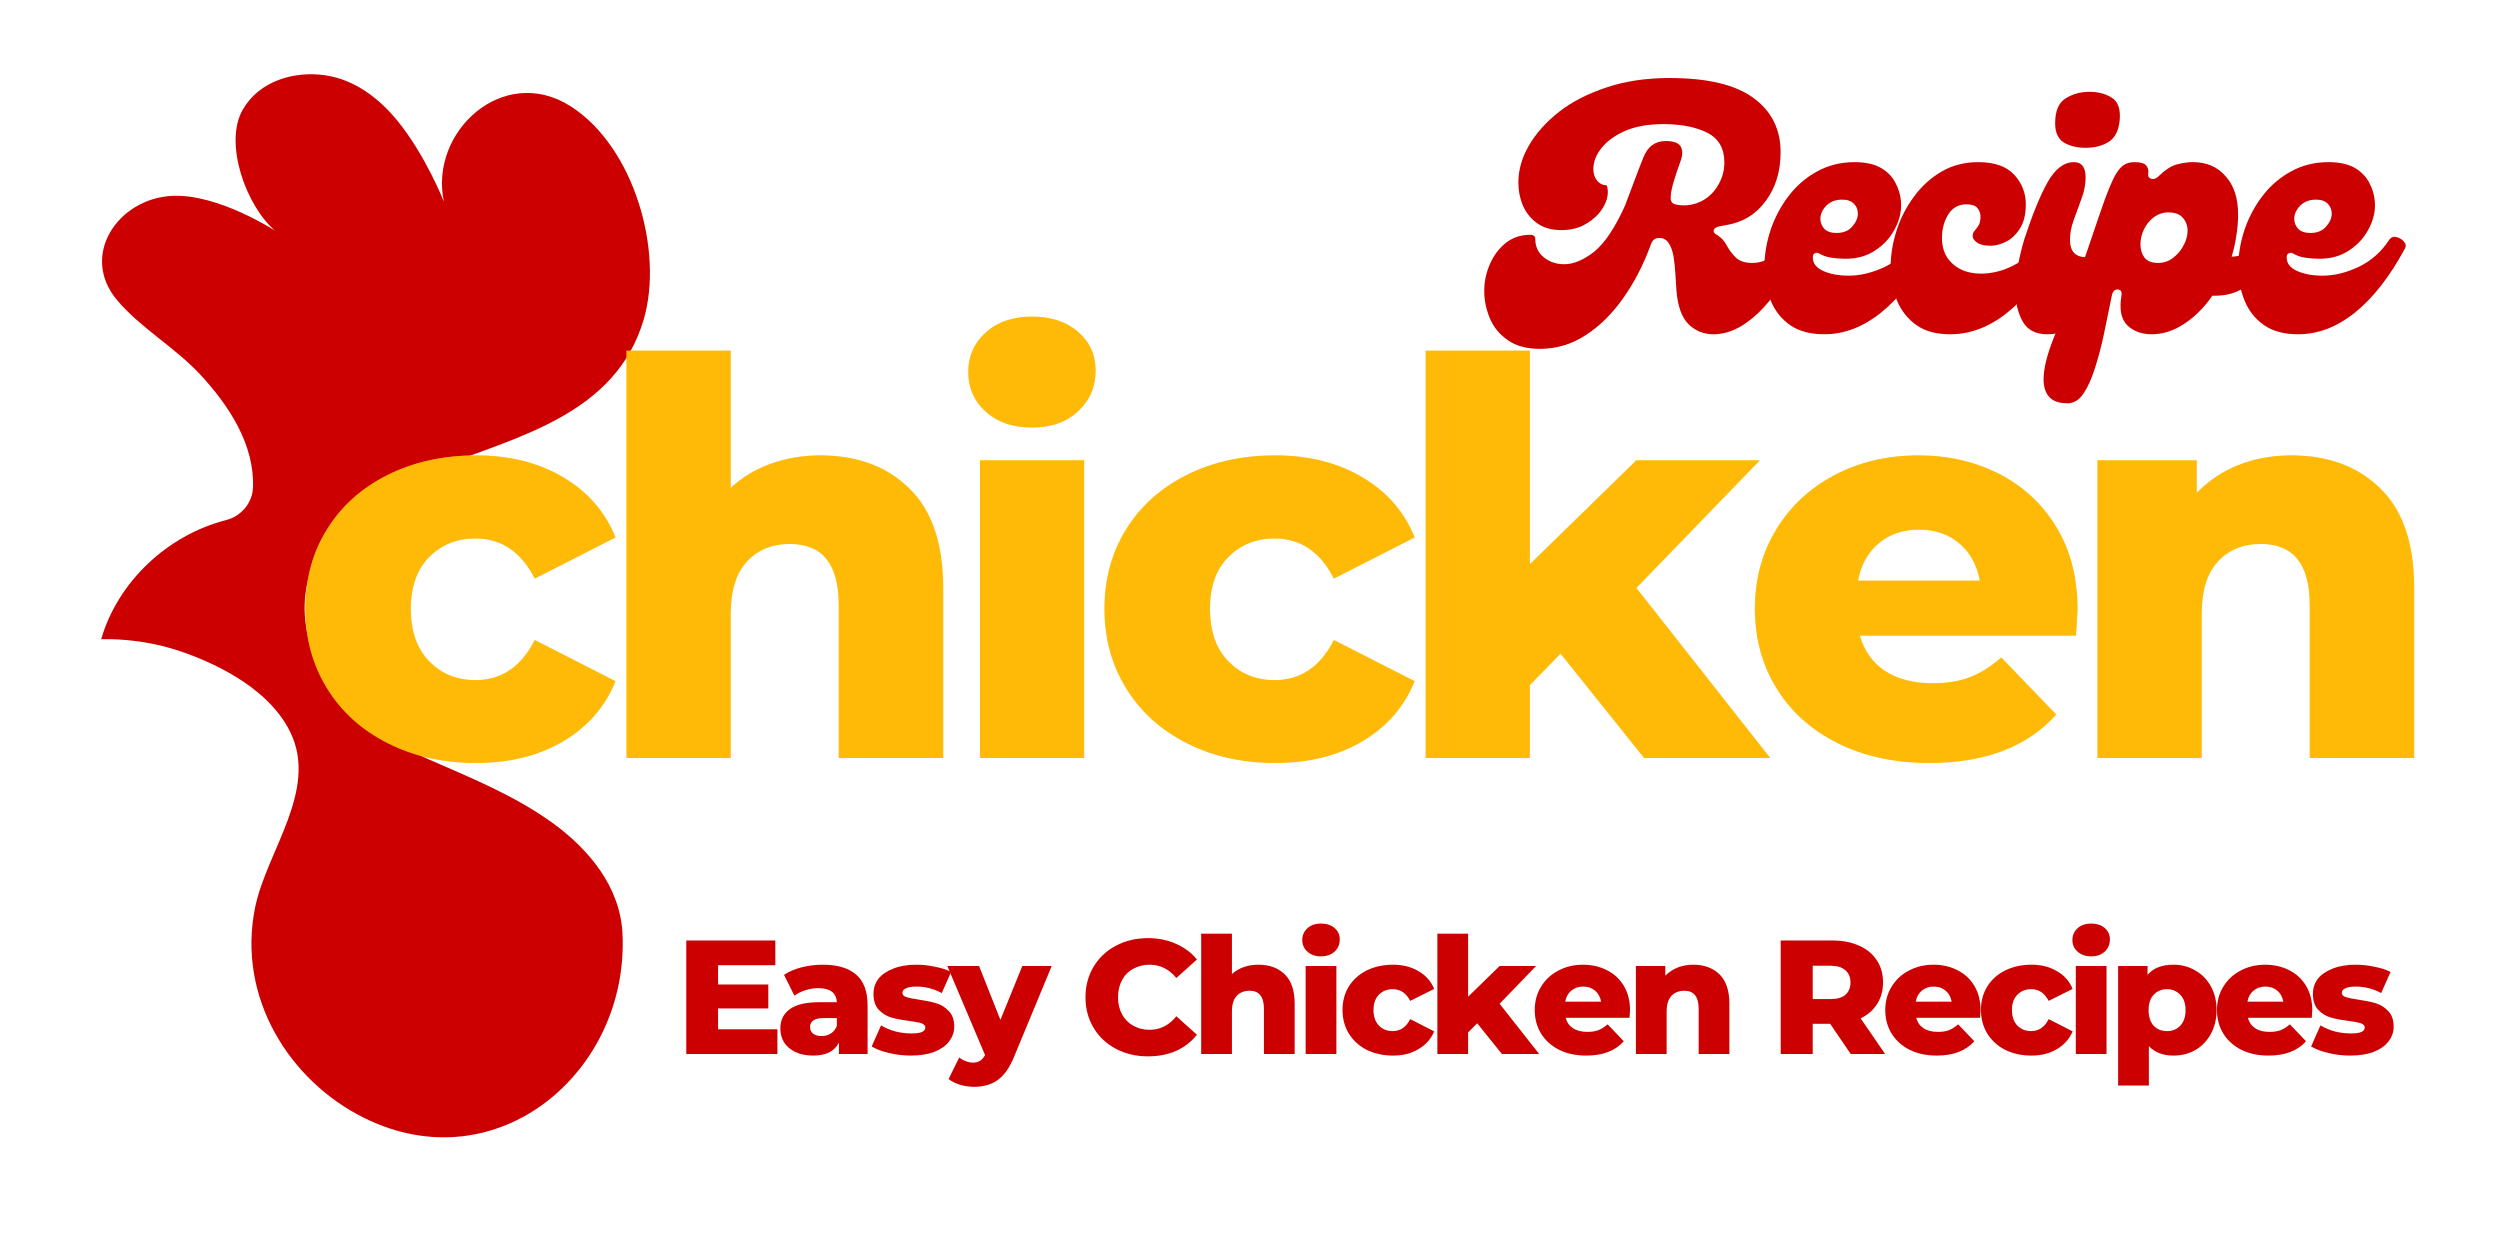 <svg xmlns="http://www.w3.org/2000/svg" xmlns:xlink="http://www.w3.org/1999/xlink" width="200" viewBox="0 0 150 75" height="100" preserveAspectRatio="xMidYMid meet"><defs><g></g></defs><path fill="#cc0000" d="M 21.848 67.074 C 29.84 71.035 37.77 64.289 37.348 55.996 C 37.207 53.215 35.344 50.965 33.156 49.379 C 30.867 47.719 28.184 46.641 25.605 45.512 C 23.848 44.742 22.234 43.617 20.871 42.277 C 18.484 39.938 17.445 36.41 19.047 33.34 C 20.473 30.605 23.527 29.109 26.293 28.047 C 31.152 26.18 36.949 24.824 38.617 19.188 C 39.84 15.043 38.027 8.781 34.23 6.371 C 30.188 3.809 25.738 7.914 26.633 12.102 C 26.633 12.102 25.551 9.336 23.84 7.238 C 22.75 5.906 21.305 4.793 19.551 4.523 C 17.66 4.234 15.547 4.855 14.562 6.586 C 13.418 8.586 14.758 12.348 16.5 13.84 C 16.5 13.84 13.055 11.594 10.289 11.754 C 7.062 11.938 4.754 15.344 7.047 18.035 C 8.48 19.711 10.473 20.828 11.984 22.441 C 13.766 24.348 15.273 26.699 15.18 29.242 C 15.148 30.18 14.473 30.973 13.559 31.207 C 10.062 32.105 7.074 34.891 6.07 38.352 C 7.25 38.328 9.117 38.438 11.215 39.215 C 12.238 39.594 16.008 41.012 17.426 43.945 C 19.105 47.414 16 51.074 15.309 54.438 C 14.199 59.844 17.375 64.859 21.848 67.074 Z M 21.848 67.074 " fill-opacity="1" fill-rule="nonzero"></path><g fill="#cc0000" fill-opacity="1"><g transform="translate(89.883, 20.056)"><g><path d="M 2.516 0.875 C 1.723 0.875 1.082 0.703 0.594 0.359 C 0.102 0.023 -0.254 -0.406 -0.484 -0.938 C -0.711 -1.477 -0.828 -2.035 -0.828 -2.609 C -0.828 -3.172 -0.711 -3.707 -0.484 -4.219 C -0.254 -4.738 0.062 -5.16 0.469 -5.484 C 0.883 -5.805 1.367 -5.969 1.922 -5.969 C 2.129 -5.969 2.234 -5.883 2.234 -5.719 C 2.234 -5.27 2.398 -4.906 2.734 -4.625 C 3.078 -4.344 3.488 -4.203 3.969 -4.203 C 4.531 -4.203 5.129 -4.453 5.766 -4.953 C 6.398 -5.461 7.02 -6.391 7.625 -7.734 C 7.801 -8.203 7.984 -8.688 8.172 -9.188 C 8.359 -9.688 8.539 -10.16 8.719 -10.609 C 8.863 -10.961 9.047 -11.211 9.266 -11.359 C 9.492 -11.516 9.758 -11.594 10.062 -11.594 C 10.508 -11.594 10.801 -11.492 10.938 -11.297 C 11.07 -11.098 11.086 -10.828 10.984 -10.484 C 10.797 -9.973 10.648 -9.539 10.547 -9.188 C 10.441 -8.832 10.379 -8.535 10.359 -8.297 C 10.336 -8.047 10.398 -7.891 10.547 -7.828 C 10.691 -7.766 10.891 -7.734 11.141 -7.734 C 11.566 -7.734 11.969 -7.844 12.344 -8.062 C 12.719 -8.289 13.016 -8.602 13.234 -9 C 13.461 -9.395 13.578 -9.832 13.578 -10.312 C 13.578 -11.156 13.234 -11.75 12.547 -12.094 C 11.859 -12.438 10.984 -12.609 9.922 -12.609 C 9.016 -12.609 8.25 -12.473 7.625 -12.203 C 7.008 -11.93 6.535 -11.586 6.203 -11.172 C 5.879 -10.766 5.719 -10.344 5.719 -9.906 C 5.719 -9.625 5.797 -9.391 5.953 -9.203 C 6.109 -9.023 6.297 -8.938 6.516 -8.938 C 6.609 -8.707 6.613 -8.438 6.531 -8.125 C 6.445 -7.82 6.285 -7.531 6.047 -7.25 C 5.805 -6.969 5.492 -6.727 5.109 -6.531 C 4.734 -6.344 4.297 -6.25 3.797 -6.25 C 3.234 -6.25 2.758 -6.379 2.375 -6.641 C 1.988 -6.91 1.695 -7.266 1.5 -7.703 C 1.312 -8.148 1.219 -8.617 1.219 -9.109 C 1.219 -9.848 1.426 -10.582 1.844 -11.312 C 2.27 -12.051 2.875 -12.727 3.656 -13.344 C 4.445 -13.957 5.398 -14.445 6.516 -14.812 C 7.629 -15.188 8.891 -15.375 10.297 -15.375 C 12.555 -15.375 14.227 -14.977 15.312 -14.188 C 16.406 -13.395 16.953 -12.305 16.953 -10.922 C 16.953 -9.773 16.656 -8.801 16.062 -8 C 15.477 -7.195 14.68 -6.711 13.672 -6.547 C 13.379 -6.504 13.18 -6.457 13.078 -6.406 C 12.984 -6.352 12.938 -6.289 12.938 -6.219 C 12.938 -6.133 12.973 -6.066 13.047 -6.016 C 13.129 -5.973 13.234 -5.898 13.359 -5.797 C 13.492 -5.691 13.629 -5.508 13.766 -5.25 C 13.922 -4.977 14.102 -4.75 14.312 -4.562 C 14.531 -4.375 14.836 -4.281 15.234 -4.281 C 15.703 -4.281 16.082 -4.406 16.375 -4.656 C 16.676 -4.914 16.961 -5.254 17.234 -5.672 C 17.348 -5.828 17.488 -5.883 17.656 -5.844 C 17.832 -5.801 17.973 -5.707 18.078 -5.562 C 18.191 -5.426 18.223 -5.285 18.172 -5.141 C 17.91 -4.523 17.586 -3.91 17.203 -3.297 C 16.828 -2.68 16.41 -2.125 15.953 -1.625 C 15.504 -1.133 15.02 -0.738 14.5 -0.438 C 13.977 -0.145 13.453 0 12.922 0 C 12.336 0 11.836 -0.203 11.422 -0.609 C 11.016 -1.023 10.773 -1.703 10.703 -2.641 C 10.68 -2.93 10.66 -3.258 10.641 -3.625 C 10.617 -3.988 10.582 -4.332 10.531 -4.656 C 10.477 -4.977 10.383 -5.242 10.25 -5.453 C 10.113 -5.672 9.922 -5.781 9.672 -5.781 C 9.523 -5.781 9.41 -5.738 9.328 -5.656 C 9.254 -5.582 9.191 -5.469 9.141 -5.312 C 8.711 -4.145 8.164 -3.094 7.5 -2.156 C 6.844 -1.227 6.098 -0.492 5.266 0.047 C 4.43 0.598 3.516 0.875 2.516 0.875 Z M 2.516 0.875 "></path></g></g></g><g fill="#cc0000" fill-opacity="1"><g transform="translate(105.566, 20.056)"><g><path d="M 3.891 0 C 3.055 0 2.375 -0.18 1.844 -0.547 C 1.312 -0.922 0.922 -1.414 0.672 -2.031 C 0.422 -2.645 0.297 -3.32 0.297 -4.062 C 0.305 -4.801 0.43 -5.535 0.672 -6.266 C 0.922 -7.004 1.281 -7.68 1.75 -8.297 C 2.219 -8.91 2.785 -9.398 3.453 -9.766 C 4.129 -10.141 4.883 -10.328 5.719 -10.328 C 6.375 -10.328 6.906 -10.207 7.312 -9.969 C 7.719 -9.727 8.016 -9.406 8.203 -9 C 8.398 -8.602 8.5 -8.18 8.5 -7.734 C 8.5 -7.234 8.359 -6.734 8.078 -6.234 C 7.805 -5.742 7.422 -5.336 6.922 -5.016 C 6.43 -4.691 5.848 -4.531 5.172 -4.531 C 4.879 -4.531 4.594 -4.551 4.312 -4.594 C 4.039 -4.633 3.789 -4.723 3.562 -4.859 C 3.488 -4.898 3.41 -4.898 3.328 -4.859 C 3.242 -4.828 3.203 -4.742 3.203 -4.609 C 3.203 -4.254 3.41 -3.984 3.828 -3.797 C 4.254 -3.609 4.766 -3.516 5.359 -3.516 C 6.055 -3.516 6.781 -3.691 7.531 -4.047 C 8.281 -4.41 8.891 -4.953 9.359 -5.672 C 9.473 -5.828 9.617 -5.879 9.797 -5.828 C 9.973 -5.785 10.117 -5.695 10.234 -5.562 C 10.359 -5.426 10.379 -5.285 10.297 -5.141 C 9.391 -3.461 8.395 -2.188 7.312 -1.312 C 6.227 -0.438 5.086 0 3.891 0 Z M 4.625 -6.078 C 5.031 -6.078 5.344 -6.203 5.562 -6.453 C 5.789 -6.711 5.906 -6.973 5.906 -7.234 C 5.906 -7.473 5.828 -7.672 5.672 -7.828 C 5.516 -7.992 5.281 -8.078 4.969 -8.078 C 4.562 -8.078 4.238 -7.953 4 -7.703 C 3.77 -7.461 3.656 -7.203 3.656 -6.922 C 3.656 -6.703 3.734 -6.504 3.891 -6.328 C 4.055 -6.16 4.301 -6.078 4.625 -6.078 Z M 4.625 -6.078 "></path></g></g></g><g fill="#cc0000" fill-opacity="1"><g transform="translate(113.377, 20.056)"><g><path d="M 3.641 0 C 2.805 0 2.129 -0.18 1.609 -0.547 C 1.086 -0.922 0.695 -1.414 0.438 -2.031 C 0.188 -2.645 0.062 -3.312 0.062 -4.031 C 0.062 -4.758 0.18 -5.492 0.422 -6.234 C 0.66 -6.973 1.008 -7.648 1.469 -8.266 C 1.926 -8.891 2.477 -9.391 3.125 -9.766 C 3.77 -10.141 4.5 -10.328 5.312 -10.328 C 6.301 -10.328 7.023 -10.07 7.484 -9.562 C 7.941 -9.062 8.172 -8.473 8.172 -7.797 C 8.172 -7.203 8.055 -6.723 7.828 -6.359 C 7.598 -5.992 7.32 -5.727 7 -5.562 C 6.676 -5.395 6.363 -5.312 6.062 -5.312 C 5.695 -5.312 5.426 -5.375 5.25 -5.5 C 5.07 -5.625 4.984 -5.754 4.984 -5.891 C 4.984 -6.016 5.02 -6.117 5.094 -6.203 C 5.164 -6.285 5.242 -6.391 5.328 -6.516 C 5.41 -6.641 5.453 -6.82 5.453 -7.062 C 5.453 -7.258 5.391 -7.43 5.266 -7.578 C 5.141 -7.723 4.922 -7.797 4.609 -7.797 C 4.141 -7.797 3.773 -7.594 3.516 -7.188 C 3.266 -6.781 3.141 -6.312 3.141 -5.781 C 3.141 -5.238 3.285 -4.789 3.578 -4.438 C 3.867 -4.094 4.242 -3.859 4.703 -3.734 C 5.16 -3.617 5.656 -3.609 6.188 -3.703 C 6.727 -3.797 7.258 -4.004 7.781 -4.328 C 8.312 -4.648 8.77 -5.098 9.156 -5.672 C 9.27 -5.828 9.414 -5.879 9.594 -5.828 C 9.77 -5.785 9.914 -5.695 10.031 -5.562 C 10.156 -5.426 10.176 -5.285 10.094 -5.141 C 9.176 -3.461 8.172 -2.188 7.078 -1.312 C 5.992 -0.438 4.848 0 3.641 0 Z M 3.641 0 "></path></g></g></g><g fill="#cc0000" fill-opacity="1"><g transform="translate(120.981, 20.056)"><g><path d="M 4.156 -11.188 C 3.656 -11.188 3.223 -11.289 2.859 -11.5 C 2.504 -11.719 2.328 -12.102 2.328 -12.656 C 2.328 -13.383 2.531 -13.879 2.938 -14.141 C 3.352 -14.41 3.844 -14.547 4.406 -14.547 C 4.926 -14.547 5.367 -14.426 5.734 -14.188 C 6.098 -13.957 6.254 -13.52 6.203 -12.875 C 6.148 -12.238 5.93 -11.797 5.547 -11.547 C 5.16 -11.305 4.695 -11.188 4.156 -11.188 Z M 1.859 0 C 1.172 0 0.68 -0.25 0.391 -0.75 C 0.098 -1.258 -0.047 -1.867 -0.047 -2.578 C -0.047 -3.066 0 -3.578 0.094 -4.109 C 0.195 -4.648 0.32 -5.172 0.469 -5.672 C 0.957 -7.172 1.426 -8.32 1.875 -9.125 C 2.332 -9.926 2.859 -10.328 3.453 -10.328 C 3.922 -10.328 4.156 -10.02 4.156 -9.406 C 4.156 -8.988 4.07 -8.562 3.906 -8.125 C 3.75 -7.695 3.594 -7.27 3.438 -6.844 C 3.289 -6.426 3.219 -6.035 3.219 -5.672 C 3.219 -5.316 3.301 -5.051 3.469 -4.875 C 3.645 -4.707 3.875 -4.625 4.156 -4.625 C 4.469 -4.625 4.727 -4.719 4.938 -4.906 C 5.156 -5.102 5.367 -5.359 5.578 -5.672 C 5.691 -5.828 5.832 -5.883 6 -5.844 C 6.176 -5.801 6.32 -5.707 6.438 -5.562 C 6.551 -5.426 6.578 -5.297 6.516 -5.172 C 6.379 -4.953 6.219 -4.633 6.031 -4.219 C 5.844 -3.801 5.617 -3.352 5.359 -2.875 C 5.098 -2.395 4.797 -1.938 4.453 -1.5 C 4.117 -1.062 3.738 -0.703 3.312 -0.422 C 2.883 -0.141 2.398 0 1.859 0 Z M 1.859 0 "></path></g></g></g><g fill="#cc0000" fill-opacity="1"><g transform="translate(124.989, 20.056)"><g><path d="M 10.562 -5.672 C 10.645 -5.785 10.773 -5.828 10.953 -5.797 C 11.129 -5.766 11.285 -5.688 11.422 -5.562 C 11.555 -5.445 11.582 -5.305 11.5 -5.141 C 11.301 -4.734 11.047 -4.305 10.734 -3.859 C 10.43 -3.422 10.047 -3.051 9.578 -2.75 C 9.117 -2.457 8.551 -2.312 7.875 -2.312 L 7.75 -2.312 C 7.27 -1.613 6.707 -1.051 6.062 -0.625 C 5.426 -0.207 4.773 0 4.109 0 C 3.516 0 3.031 -0.176 2.656 -0.531 C 2.281 -0.895 2.16 -1.488 2.297 -2.312 C 2.336 -2.551 2.266 -2.676 2.078 -2.688 C 1.891 -2.695 1.77 -2.57 1.719 -2.312 C 1.562 -1.551 1.406 -0.789 1.25 -0.031 C 1.094 0.719 0.91 1.41 0.703 2.047 C 0.504 2.68 0.273 3.188 0.016 3.562 C -0.242 3.945 -0.562 4.141 -0.938 4.141 C -1.438 4.141 -1.801 4.016 -2.031 3.766 C -2.258 3.516 -2.375 3.16 -2.375 2.703 C -2.375 2.066 -2.172 1.238 -1.766 0.219 C -1.359 -0.789 -0.895 -1.973 -0.375 -3.328 C -0.238 -3.68 -0.098 -4.055 0.047 -4.453 C 0.191 -4.848 0.332 -5.254 0.469 -5.672 C 0.801 -6.66 1.078 -7.461 1.297 -8.078 C 1.523 -8.691 1.723 -9.16 1.891 -9.484 C 2.066 -9.805 2.242 -10.023 2.422 -10.141 C 2.598 -10.266 2.816 -10.328 3.078 -10.328 C 3.441 -10.328 3.676 -10.258 3.781 -10.125 C 3.895 -9.988 3.938 -9.828 3.906 -9.641 C 3.875 -9.484 3.938 -9.379 4.094 -9.328 C 4.25 -9.285 4.406 -9.348 4.562 -9.516 C 4.926 -9.867 5.273 -10.094 5.609 -10.188 C 5.953 -10.281 6.281 -10.328 6.594 -10.328 C 7.406 -10.328 8.055 -10.047 8.547 -9.484 C 9.047 -8.93 9.297 -8.164 9.297 -7.188 C 9.297 -6.75 9.258 -6.316 9.188 -5.891 C 9.125 -5.461 9.031 -5.051 8.906 -4.656 C 9.207 -4.656 9.492 -4.734 9.766 -4.891 C 10.047 -5.047 10.312 -5.305 10.562 -5.672 Z M 4.5 -4.281 C 4.844 -4.281 5.145 -4.383 5.406 -4.594 C 5.676 -4.801 5.883 -5.051 6.031 -5.344 C 6.188 -5.633 6.266 -5.926 6.266 -6.219 C 6.266 -6.52 6.172 -6.773 5.984 -6.984 C 5.805 -7.203 5.52 -7.312 5.125 -7.312 C 4.789 -7.312 4.492 -7.211 4.234 -7.016 C 3.984 -6.828 3.785 -6.582 3.641 -6.281 C 3.504 -5.988 3.438 -5.691 3.438 -5.391 C 3.438 -5.086 3.516 -4.828 3.672 -4.609 C 3.836 -4.391 4.113 -4.281 4.5 -4.281 Z M 4.5 -4.281 "></path></g></g></g><g fill="#cc0000" fill-opacity="1"><g transform="translate(133.998, 20.056)"><g><path d="M 3.891 0 C 3.055 0 2.375 -0.18 1.844 -0.547 C 1.312 -0.922 0.922 -1.414 0.672 -2.031 C 0.422 -2.645 0.297 -3.32 0.297 -4.062 C 0.305 -4.801 0.43 -5.535 0.672 -6.266 C 0.922 -7.004 1.281 -7.68 1.75 -8.297 C 2.219 -8.91 2.785 -9.398 3.453 -9.766 C 4.129 -10.141 4.883 -10.328 5.719 -10.328 C 6.375 -10.328 6.906 -10.207 7.312 -9.969 C 7.719 -9.727 8.016 -9.406 8.203 -9 C 8.398 -8.602 8.5 -8.18 8.5 -7.734 C 8.5 -7.234 8.359 -6.734 8.078 -6.234 C 7.805 -5.742 7.422 -5.336 6.922 -5.016 C 6.43 -4.691 5.848 -4.531 5.172 -4.531 C 4.879 -4.531 4.594 -4.551 4.312 -4.594 C 4.039 -4.633 3.789 -4.723 3.562 -4.859 C 3.488 -4.898 3.41 -4.898 3.328 -4.859 C 3.242 -4.828 3.203 -4.742 3.203 -4.609 C 3.203 -4.254 3.41 -3.984 3.828 -3.797 C 4.254 -3.609 4.766 -3.516 5.359 -3.516 C 6.055 -3.516 6.781 -3.691 7.531 -4.047 C 8.281 -4.41 8.891 -4.953 9.359 -5.672 C 9.473 -5.828 9.617 -5.879 9.797 -5.828 C 9.973 -5.785 10.117 -5.695 10.234 -5.562 C 10.359 -5.426 10.379 -5.285 10.297 -5.141 C 9.391 -3.461 8.395 -2.188 7.312 -1.312 C 6.227 -0.438 5.086 0 3.891 0 Z M 4.625 -6.078 C 5.031 -6.078 5.344 -6.203 5.562 -6.453 C 5.789 -6.711 5.906 -6.973 5.906 -7.234 C 5.906 -7.473 5.828 -7.672 5.672 -7.828 C 5.516 -7.992 5.281 -8.078 4.969 -8.078 C 4.562 -8.078 4.238 -7.953 4 -7.703 C 3.77 -7.461 3.656 -7.203 3.656 -6.922 C 3.656 -6.703 3.734 -6.504 3.891 -6.328 C 4.055 -6.16 4.301 -6.078 4.625 -6.078 Z M 4.625 -6.078 "></path></g></g></g><g fill="#cc0000" fill-opacity="1"><g transform="translate(40.489, 63.241)"><g><path d="M 6.156 -1.484 L 6.156 0 L 0.688 0 L 0.688 -6.812 L 6.031 -6.812 L 6.031 -5.328 L 2.594 -5.328 L 2.594 -4.172 L 5.609 -4.172 L 5.609 -2.734 L 2.594 -2.734 L 2.594 -1.484 Z M 6.156 -1.484 "></path></g></g></g><g fill="#cc0000" fill-opacity="1"><g transform="translate(46.524, 63.241)"><g><path d="M 2.844 -5.359 C 3.719 -5.359 4.383 -5.16 4.844 -4.766 C 5.301 -4.367 5.531 -3.758 5.531 -2.938 L 5.531 0 L 3.812 0 L 3.812 -0.688 C 3.551 -0.164 3.035 0.094 2.266 0.094 C 1.848 0.094 1.488 0.02 1.188 -0.125 C 0.895 -0.27 0.672 -0.461 0.516 -0.703 C 0.367 -0.953 0.297 -1.227 0.297 -1.531 C 0.297 -2.031 0.484 -2.414 0.859 -2.688 C 1.242 -2.969 1.836 -3.109 2.641 -3.109 L 3.688 -3.109 C 3.656 -3.672 3.281 -3.953 2.562 -3.953 C 2.312 -3.953 2.055 -3.91 1.797 -3.828 C 1.535 -3.742 1.316 -3.633 1.141 -3.5 L 0.516 -4.75 C 0.805 -4.945 1.16 -5.098 1.578 -5.203 C 1.992 -5.305 2.414 -5.359 2.844 -5.359 Z M 2.781 -1.078 C 2.988 -1.078 3.172 -1.129 3.328 -1.234 C 3.492 -1.336 3.613 -1.488 3.688 -1.688 L 3.688 -2.156 L 2.891 -2.156 C 2.348 -2.156 2.078 -1.973 2.078 -1.609 C 2.078 -1.453 2.141 -1.32 2.266 -1.219 C 2.391 -1.125 2.562 -1.078 2.781 -1.078 Z M 2.781 -1.078 "></path></g></g></g><g fill="#cc0000" fill-opacity="1"><g transform="translate(52.129, 63.241)"><g><path d="M 2.516 0.094 C 2.066 0.094 1.629 0.039 1.203 -0.062 C 0.773 -0.164 0.43 -0.297 0.172 -0.453 L 0.734 -1.719 C 0.973 -1.57 1.254 -1.453 1.578 -1.359 C 1.91 -1.273 2.238 -1.234 2.562 -1.234 C 2.863 -1.234 3.078 -1.266 3.203 -1.328 C 3.328 -1.391 3.391 -1.477 3.391 -1.594 C 3.391 -1.707 3.312 -1.789 3.156 -1.844 C 3.008 -1.895 2.77 -1.941 2.438 -1.984 C 2.02 -2.035 1.66 -2.102 1.359 -2.188 C 1.066 -2.27 0.812 -2.426 0.594 -2.656 C 0.383 -2.883 0.281 -3.203 0.281 -3.609 C 0.281 -3.953 0.379 -4.254 0.578 -4.516 C 0.785 -4.773 1.082 -4.977 1.469 -5.125 C 1.852 -5.281 2.316 -5.359 2.859 -5.359 C 3.234 -5.359 3.609 -5.316 3.984 -5.234 C 4.367 -5.16 4.688 -5.055 4.938 -4.922 L 4.375 -3.656 C 3.906 -3.914 3.398 -4.047 2.859 -4.047 C 2.566 -4.047 2.352 -4.008 2.219 -3.938 C 2.082 -3.875 2.016 -3.785 2.016 -3.672 C 2.016 -3.555 2.086 -3.473 2.234 -3.422 C 2.391 -3.367 2.641 -3.316 2.984 -3.266 C 3.41 -3.203 3.766 -3.129 4.047 -3.047 C 4.336 -2.961 4.586 -2.805 4.797 -2.578 C 5.016 -2.359 5.125 -2.047 5.125 -1.641 C 5.125 -1.316 5.02 -1.02 4.812 -0.75 C 4.613 -0.488 4.316 -0.281 3.922 -0.125 C 3.535 0.02 3.066 0.094 2.516 0.094 Z M 2.516 0.094 "></path></g></g></g><g fill="#cc0000" fill-opacity="1"><g transform="translate(56.947, 63.241)"><g><path d="M 6.156 -5.281 L 3.875 0.219 C 3.602 0.863 3.273 1.316 2.891 1.578 C 2.516 1.836 2.051 1.969 1.5 1.969 C 1.219 1.969 0.938 1.926 0.656 1.844 C 0.375 1.758 0.145 1.645 -0.031 1.5 L 0.609 0.203 C 0.711 0.297 0.836 0.367 0.984 0.422 C 1.129 0.484 1.281 0.516 1.438 0.516 C 1.602 0.516 1.742 0.477 1.859 0.406 C 1.973 0.332 2.07 0.219 2.156 0.062 L -0.109 -5.281 L 1.797 -5.281 L 3.078 -2.047 L 4.391 -5.281 Z M 6.156 -5.281 "></path></g></g></g><g fill="#cc0000" fill-opacity="1"><g transform="translate(62.475, 63.241)"><g></g></g></g><g fill="#cc0000" fill-opacity="1"><g transform="translate(64.801, 63.241)"><g><path d="M 4.078 0.141 C 3.367 0.141 2.727 -0.008 2.156 -0.312 C 1.582 -0.613 1.133 -1.035 0.812 -1.578 C 0.488 -2.117 0.328 -2.727 0.328 -3.406 C 0.328 -4.082 0.488 -4.691 0.812 -5.234 C 1.133 -5.773 1.582 -6.195 2.156 -6.5 C 2.727 -6.801 3.367 -6.953 4.078 -6.953 C 4.703 -6.953 5.266 -6.836 5.766 -6.609 C 6.266 -6.391 6.68 -6.078 7.016 -5.672 L 5.781 -4.562 C 5.344 -5.094 4.805 -5.359 4.172 -5.359 C 3.805 -5.359 3.477 -5.273 3.188 -5.109 C 2.895 -4.953 2.672 -4.723 2.516 -4.422 C 2.359 -4.129 2.281 -3.789 2.281 -3.406 C 2.281 -3.02 2.359 -2.68 2.516 -2.391 C 2.672 -2.098 2.895 -1.867 3.188 -1.703 C 3.477 -1.535 3.805 -1.453 4.172 -1.453 C 4.805 -1.453 5.344 -1.723 5.781 -2.266 L 7.016 -1.156 C 6.68 -0.738 6.266 -0.414 5.766 -0.188 C 5.266 0.031 4.703 0.141 4.078 0.141 Z M 4.078 0.141 "></path></g></g></g><g fill="#cc0000" fill-opacity="1"><g transform="translate(71.477, 63.241)"><g><path d="M 4.031 -5.359 C 4.688 -5.359 5.211 -5.164 5.609 -4.781 C 6.004 -4.395 6.203 -3.805 6.203 -3.016 L 6.203 0 L 4.359 0 L 4.359 -2.719 C 4.359 -3.438 4.07 -3.797 3.5 -3.797 C 3.176 -3.797 2.914 -3.691 2.719 -3.484 C 2.531 -3.273 2.438 -2.961 2.438 -2.547 L 2.438 0 L 0.594 0 L 0.594 -7.219 L 2.438 -7.219 L 2.438 -4.797 C 2.645 -4.984 2.883 -5.125 3.156 -5.219 C 3.426 -5.312 3.719 -5.359 4.031 -5.359 Z M 4.031 -5.359 "></path></g></g></g><g fill="#cc0000" fill-opacity="1"><g transform="translate(77.745, 63.241)"><g><path d="M 0.594 -5.281 L 2.438 -5.281 L 2.438 0 L 0.594 0 Z M 1.516 -5.859 C 1.18 -5.859 0.91 -5.953 0.703 -6.141 C 0.492 -6.328 0.391 -6.562 0.391 -6.844 C 0.391 -7.125 0.492 -7.359 0.703 -7.547 C 0.91 -7.734 1.18 -7.828 1.516 -7.828 C 1.848 -7.828 2.117 -7.738 2.328 -7.562 C 2.535 -7.383 2.641 -7.156 2.641 -6.875 C 2.641 -6.582 2.535 -6.336 2.328 -6.141 C 2.117 -5.953 1.848 -5.859 1.516 -5.859 Z M 1.516 -5.859 "></path></g></g></g><g fill="#cc0000" fill-opacity="1"><g transform="translate(80.285, 63.241)"><g><path d="M 3.297 0.094 C 2.711 0.094 2.188 -0.02 1.719 -0.25 C 1.258 -0.488 0.898 -0.816 0.641 -1.234 C 0.391 -1.648 0.266 -2.117 0.266 -2.641 C 0.266 -3.172 0.391 -3.641 0.641 -4.047 C 0.898 -4.461 1.258 -4.785 1.719 -5.016 C 2.188 -5.242 2.711 -5.359 3.297 -5.359 C 3.891 -5.359 4.398 -5.227 4.828 -4.969 C 5.266 -4.719 5.578 -4.363 5.766 -3.906 L 4.328 -3.188 C 4.086 -3.656 3.738 -3.891 3.281 -3.891 C 2.945 -3.891 2.672 -3.781 2.453 -3.562 C 2.234 -3.344 2.125 -3.035 2.125 -2.641 C 2.125 -2.242 2.234 -1.93 2.453 -1.703 C 2.672 -1.484 2.945 -1.375 3.281 -1.375 C 3.738 -1.375 4.086 -1.613 4.328 -2.094 L 5.766 -1.359 C 5.578 -0.91 5.266 -0.555 4.828 -0.297 C 4.398 -0.035 3.891 0.094 3.297 0.094 Z M 3.297 0.094 "></path></g></g></g><g fill="#cc0000" fill-opacity="1"><g transform="translate(85.648, 63.241)"><g><path d="M 2.984 -1.844 L 2.438 -1.297 L 2.438 0 L 0.594 0 L 0.594 -7.219 L 2.438 -7.219 L 2.438 -3.438 L 4.328 -5.281 L 6.516 -5.281 L 4.328 -3.016 L 6.703 0 L 4.469 0 Z M 2.984 -1.844 "></path></g></g></g><g fill="#cc0000" fill-opacity="1"><g transform="translate(91.818, 63.241)"><g><path d="M 5.984 -2.625 C 5.984 -2.613 5.973 -2.461 5.953 -2.172 L 2.125 -2.172 C 2.195 -1.898 2.344 -1.691 2.562 -1.547 C 2.789 -1.398 3.078 -1.328 3.422 -1.328 C 3.672 -1.328 3.883 -1.359 4.062 -1.422 C 4.25 -1.492 4.441 -1.613 4.641 -1.781 L 5.609 -0.766 C 5.098 -0.191 4.348 0.094 3.359 0.094 C 2.742 0.094 2.203 -0.02 1.734 -0.25 C 1.266 -0.488 0.898 -0.816 0.641 -1.234 C 0.391 -1.648 0.266 -2.117 0.266 -2.641 C 0.266 -3.16 0.391 -3.625 0.641 -4.031 C 0.891 -4.445 1.234 -4.77 1.672 -5 C 2.117 -5.238 2.613 -5.359 3.156 -5.359 C 3.688 -5.359 4.164 -5.25 4.594 -5.031 C 5.02 -4.82 5.359 -4.508 5.609 -4.094 C 5.859 -3.676 5.984 -3.188 5.984 -2.625 Z M 3.172 -4.047 C 2.891 -4.047 2.648 -3.961 2.453 -3.797 C 2.266 -3.641 2.145 -3.422 2.094 -3.141 L 4.25 -3.141 C 4.195 -3.422 4.078 -3.641 3.891 -3.797 C 3.703 -3.961 3.461 -4.047 3.172 -4.047 Z M 3.172 -4.047 "></path></g></g></g><g fill="#cc0000" fill-opacity="1"><g transform="translate(97.56, 63.241)"><g><path d="M 4.031 -5.359 C 4.688 -5.359 5.211 -5.164 5.609 -4.781 C 6.004 -4.395 6.203 -3.805 6.203 -3.016 L 6.203 0 L 4.359 0 L 4.359 -2.719 C 4.359 -3.438 4.07 -3.797 3.5 -3.797 C 3.176 -3.797 2.914 -3.691 2.719 -3.484 C 2.531 -3.273 2.438 -2.961 2.438 -2.547 L 2.438 0 L 0.594 0 L 0.594 -5.281 L 2.359 -5.281 L 2.359 -4.703 C 2.566 -4.91 2.812 -5.07 3.094 -5.188 C 3.383 -5.301 3.695 -5.359 4.031 -5.359 Z M 4.031 -5.359 "></path></g></g></g><g fill="#cc0000" fill-opacity="1"><g transform="translate(103.828, 63.241)"><g></g></g></g><g fill="#cc0000" fill-opacity="1"><g transform="translate(106.154, 63.241)"><g><path d="M 3.656 -1.812 L 2.609 -1.812 L 2.609 0 L 0.688 0 L 0.688 -6.812 L 3.797 -6.812 C 4.41 -6.812 4.941 -6.707 5.391 -6.5 C 5.848 -6.301 6.203 -6.008 6.453 -5.625 C 6.703 -5.25 6.828 -4.805 6.828 -4.297 C 6.828 -3.797 6.707 -3.363 6.469 -3 C 6.238 -2.633 5.91 -2.348 5.484 -2.141 L 6.953 0 L 4.891 0 Z M 4.875 -4.297 C 4.875 -4.609 4.77 -4.852 4.562 -5.031 C 4.363 -5.207 4.066 -5.297 3.672 -5.297 L 2.609 -5.297 L 2.609 -3.297 L 3.672 -3.297 C 4.066 -3.297 4.363 -3.379 4.562 -3.547 C 4.77 -3.723 4.875 -3.973 4.875 -4.297 Z M 4.875 -4.297 "></path></g></g></g><g fill="#cc0000" fill-opacity="1"><g transform="translate(112.85, 63.241)"><g><path d="M 5.984 -2.625 C 5.984 -2.613 5.973 -2.461 5.953 -2.172 L 2.125 -2.172 C 2.195 -1.898 2.344 -1.691 2.562 -1.547 C 2.789 -1.398 3.078 -1.328 3.422 -1.328 C 3.672 -1.328 3.883 -1.359 4.062 -1.422 C 4.25 -1.492 4.441 -1.613 4.641 -1.781 L 5.609 -0.766 C 5.098 -0.191 4.348 0.094 3.359 0.094 C 2.742 0.094 2.203 -0.02 1.734 -0.25 C 1.266 -0.488 0.898 -0.816 0.641 -1.234 C 0.391 -1.648 0.266 -2.117 0.266 -2.641 C 0.266 -3.16 0.391 -3.625 0.641 -4.031 C 0.891 -4.445 1.234 -4.77 1.672 -5 C 2.117 -5.238 2.613 -5.359 3.156 -5.359 C 3.688 -5.359 4.164 -5.25 4.594 -5.031 C 5.02 -4.82 5.359 -4.508 5.609 -4.094 C 5.859 -3.676 5.984 -3.188 5.984 -2.625 Z M 3.172 -4.047 C 2.891 -4.047 2.648 -3.961 2.453 -3.797 C 2.266 -3.641 2.145 -3.422 2.094 -3.141 L 4.25 -3.141 C 4.195 -3.422 4.078 -3.641 3.891 -3.797 C 3.703 -3.961 3.461 -4.047 3.172 -4.047 Z M 3.172 -4.047 "></path></g></g></g><g fill="#cc0000" fill-opacity="1"><g transform="translate(118.592, 63.241)"><g><path d="M 3.297 0.094 C 2.711 0.094 2.188 -0.02 1.719 -0.25 C 1.258 -0.488 0.898 -0.816 0.641 -1.234 C 0.391 -1.648 0.266 -2.117 0.266 -2.641 C 0.266 -3.172 0.391 -3.641 0.641 -4.047 C 0.898 -4.461 1.258 -4.785 1.719 -5.016 C 2.188 -5.242 2.711 -5.359 3.297 -5.359 C 3.891 -5.359 4.398 -5.227 4.828 -4.969 C 5.266 -4.719 5.578 -4.363 5.766 -3.906 L 4.328 -3.188 C 4.086 -3.656 3.738 -3.891 3.281 -3.891 C 2.945 -3.891 2.672 -3.781 2.453 -3.562 C 2.234 -3.344 2.125 -3.035 2.125 -2.641 C 2.125 -2.242 2.234 -1.93 2.453 -1.703 C 2.672 -1.484 2.945 -1.375 3.281 -1.375 C 3.738 -1.375 4.086 -1.613 4.328 -2.094 L 5.766 -1.359 C 5.578 -0.91 5.266 -0.555 4.828 -0.297 C 4.398 -0.035 3.891 0.094 3.297 0.094 Z M 3.297 0.094 "></path></g></g></g><g fill="#cc0000" fill-opacity="1"><g transform="translate(123.954, 63.241)"><g><path d="M 0.594 -5.281 L 2.438 -5.281 L 2.438 0 L 0.594 0 Z M 1.516 -5.859 C 1.18 -5.859 0.91 -5.953 0.703 -6.141 C 0.492 -6.328 0.391 -6.562 0.391 -6.844 C 0.391 -7.125 0.492 -7.359 0.703 -7.547 C 0.91 -7.734 1.18 -7.828 1.516 -7.828 C 1.848 -7.828 2.117 -7.738 2.328 -7.562 C 2.535 -7.383 2.641 -7.156 2.641 -6.875 C 2.641 -6.582 2.535 -6.336 2.328 -6.141 C 2.117 -5.953 1.848 -5.859 1.516 -5.859 Z M 1.516 -5.859 "></path></g></g></g><g fill="#cc0000" fill-opacity="1"><g transform="translate(126.494, 63.241)"><g><path d="M 3.906 -5.359 C 4.395 -5.359 4.832 -5.242 5.219 -5.016 C 5.613 -4.797 5.926 -4.477 6.156 -4.062 C 6.383 -3.656 6.5 -3.18 6.5 -2.641 C 6.5 -2.098 6.383 -1.617 6.156 -1.203 C 5.926 -0.785 5.613 -0.461 5.219 -0.234 C 4.832 -0.016 4.395 0.094 3.906 0.094 C 3.289 0.094 2.801 -0.094 2.438 -0.469 L 2.438 1.891 L 0.594 1.891 L 0.594 -5.281 L 2.359 -5.281 L 2.359 -4.75 C 2.703 -5.156 3.219 -5.359 3.906 -5.359 Z M 3.531 -1.375 C 3.852 -1.375 4.117 -1.484 4.328 -1.703 C 4.535 -1.93 4.641 -2.242 4.641 -2.641 C 4.641 -3.023 4.535 -3.328 4.328 -3.547 C 4.117 -3.773 3.852 -3.891 3.531 -3.891 C 3.195 -3.891 2.926 -3.773 2.719 -3.547 C 2.52 -3.328 2.422 -3.023 2.422 -2.641 C 2.422 -2.242 2.52 -1.93 2.719 -1.703 C 2.926 -1.484 3.195 -1.375 3.531 -1.375 Z M 3.531 -1.375 "></path></g></g></g><g fill="#cc0000" fill-opacity="1"><g transform="translate(132.752, 63.241)"><g><path d="M 5.984 -2.625 C 5.984 -2.613 5.973 -2.461 5.953 -2.172 L 2.125 -2.172 C 2.195 -1.898 2.344 -1.691 2.562 -1.547 C 2.789 -1.398 3.078 -1.328 3.422 -1.328 C 3.672 -1.328 3.883 -1.359 4.062 -1.422 C 4.25 -1.492 4.441 -1.613 4.641 -1.781 L 5.609 -0.766 C 5.098 -0.191 4.348 0.094 3.359 0.094 C 2.742 0.094 2.203 -0.02 1.734 -0.25 C 1.266 -0.488 0.898 -0.816 0.641 -1.234 C 0.391 -1.648 0.266 -2.117 0.266 -2.641 C 0.266 -3.16 0.391 -3.625 0.641 -4.031 C 0.891 -4.445 1.234 -4.77 1.672 -5 C 2.117 -5.238 2.613 -5.359 3.156 -5.359 C 3.688 -5.359 4.164 -5.25 4.594 -5.031 C 5.02 -4.82 5.359 -4.508 5.609 -4.094 C 5.859 -3.676 5.984 -3.188 5.984 -2.625 Z M 3.172 -4.047 C 2.891 -4.047 2.648 -3.961 2.453 -3.797 C 2.266 -3.641 2.145 -3.422 2.094 -3.141 L 4.25 -3.141 C 4.195 -3.422 4.078 -3.641 3.891 -3.797 C 3.703 -3.961 3.461 -4.047 3.172 -4.047 Z M 3.172 -4.047 "></path></g></g></g><g fill="#cc0000" fill-opacity="1"><g transform="translate(138.494, 63.241)"><g><path d="M 2.516 0.094 C 2.066 0.094 1.629 0.039 1.203 -0.062 C 0.773 -0.164 0.43 -0.297 0.172 -0.453 L 0.734 -1.719 C 0.973 -1.57 1.254 -1.453 1.578 -1.359 C 1.91 -1.273 2.238 -1.234 2.562 -1.234 C 2.863 -1.234 3.078 -1.266 3.203 -1.328 C 3.328 -1.391 3.391 -1.477 3.391 -1.594 C 3.391 -1.707 3.312 -1.789 3.156 -1.844 C 3.008 -1.895 2.77 -1.941 2.438 -1.984 C 2.02 -2.035 1.66 -2.102 1.359 -2.188 C 1.066 -2.27 0.812 -2.426 0.594 -2.656 C 0.383 -2.883 0.281 -3.203 0.281 -3.609 C 0.281 -3.953 0.379 -4.254 0.578 -4.516 C 0.785 -4.773 1.082 -4.977 1.469 -5.125 C 1.852 -5.281 2.316 -5.359 2.859 -5.359 C 3.234 -5.359 3.609 -5.316 3.984 -5.234 C 4.367 -5.16 4.688 -5.055 4.938 -4.922 L 4.375 -3.656 C 3.906 -3.914 3.398 -4.047 2.859 -4.047 C 2.566 -4.047 2.352 -4.008 2.219 -3.938 C 2.082 -3.875 2.016 -3.785 2.016 -3.672 C 2.016 -3.555 2.086 -3.473 2.234 -3.422 C 2.391 -3.367 2.641 -3.316 2.984 -3.266 C 3.41 -3.203 3.766 -3.129 4.047 -3.047 C 4.336 -2.961 4.586 -2.805 4.797 -2.578 C 5.016 -2.359 5.125 -2.047 5.125 -1.641 C 5.125 -1.316 5.02 -1.02 4.812 -0.75 C 4.613 -0.488 4.316 -0.281 3.922 -0.125 C 3.535 0.02 3.066 0.094 2.516 0.094 Z M 2.516 0.094 "></path></g></g></g><g fill="#ffba08" fill-opacity="0.4"><g transform="translate(17.429, 45.48)"><g><path d="M 11.141 0.297 C 9.16 0.297 7.391 -0.098 5.828 -0.891 C 4.266 -1.68 3.051 -2.781 2.188 -4.188 C 1.32 -5.594 0.891 -7.18 0.891 -8.953 C 0.891 -10.734 1.32 -12.32 2.188 -13.719 C 3.051 -15.113 4.266 -16.203 5.828 -16.984 C 7.391 -17.766 9.16 -18.156 11.141 -18.156 C 13.148 -18.156 14.891 -17.719 16.359 -16.844 C 17.836 -15.977 18.883 -14.773 19.5 -13.234 L 14.656 -10.766 C 13.844 -12.367 12.656 -13.172 11.094 -13.172 C 9.977 -13.172 9.051 -12.797 8.312 -12.047 C 7.582 -11.305 7.219 -10.273 7.219 -8.953 C 7.219 -7.617 7.582 -6.57 8.312 -5.812 C 9.051 -5.051 9.977 -4.672 11.094 -4.672 C 12.656 -4.672 13.844 -5.473 14.656 -7.078 L 19.5 -4.609 C 18.883 -3.078 17.836 -1.875 16.359 -1 C 14.891 -0.133 13.148 0.297 11.141 0.297 Z M 11.141 0.297 "></path></g></g></g><g fill="#ffba08" fill-opacity="0.4"><g transform="translate(35.575, 45.48)"><g><path d="M 13.641 -18.156 C 15.859 -18.156 17.641 -17.492 18.984 -16.172 C 20.336 -14.859 21.016 -12.867 21.016 -10.203 L 21.016 0 L 14.75 0 L 14.75 -9.188 C 14.75 -11.625 13.773 -12.844 11.828 -12.844 C 10.742 -12.844 9.879 -12.488 9.234 -11.781 C 8.586 -11.082 8.266 -10.031 8.266 -8.625 L 8.266 0 L 2.016 0 L 2.016 -24.438 L 8.266 -24.438 L 8.266 -16.203 C 8.941 -16.836 9.742 -17.32 10.672 -17.656 C 11.598 -17.988 12.586 -18.156 13.641 -18.156 Z M 13.641 -18.156 "></path></g></g></g><g fill="#ffba08" fill-opacity="0.4"><g transform="translate(56.783, 45.48)"><g><path d="M 2.016 -17.859 L 8.266 -17.859 L 8.266 0 L 2.016 0 Z M 5.141 -19.828 C 3.992 -19.828 3.066 -20.145 2.359 -20.781 C 1.66 -21.414 1.312 -22.207 1.312 -23.156 C 1.312 -24.102 1.66 -24.895 2.359 -25.531 C 3.066 -26.164 3.992 -26.484 5.141 -26.484 C 6.273 -26.484 7.191 -26.18 7.891 -25.578 C 8.598 -24.973 8.953 -24.195 8.953 -23.25 C 8.953 -22.258 8.598 -21.441 7.891 -20.797 C 7.191 -20.148 6.273 -19.828 5.141 -19.828 Z M 5.141 -19.828 "></path></g></g></g><g fill="#ffba08" fill-opacity="0.4"><g transform="translate(65.378, 45.48)"><g><path d="M 11.141 0.297 C 9.16 0.297 7.391 -0.098 5.828 -0.891 C 4.266 -1.68 3.051 -2.781 2.188 -4.188 C 1.32 -5.594 0.891 -7.18 0.891 -8.953 C 0.891 -10.734 1.32 -12.32 2.188 -13.719 C 3.051 -15.113 4.266 -16.203 5.828 -16.984 C 7.391 -17.766 9.16 -18.156 11.141 -18.156 C 13.148 -18.156 14.891 -17.719 16.359 -16.844 C 17.836 -15.977 18.883 -14.773 19.5 -13.234 L 14.656 -10.766 C 13.844 -12.367 12.656 -13.172 11.094 -13.172 C 9.977 -13.172 9.051 -12.797 8.312 -12.047 C 7.582 -11.305 7.219 -10.273 7.219 -8.953 C 7.219 -7.617 7.582 -6.57 8.312 -5.812 C 9.051 -5.051 9.977 -4.672 11.094 -4.672 C 12.656 -4.672 13.844 -5.473 14.656 -7.078 L 19.5 -4.609 C 18.883 -3.078 17.836 -1.875 16.359 -1 C 14.891 -0.133 13.148 0.297 11.141 0.297 Z M 11.141 0.297 "></path></g></g></g><g fill="#ffba08" fill-opacity="0.4"><g transform="translate(83.524, 45.48)"><g><path d="M 10.109 -6.266 L 8.266 -4.375 L 8.266 0 L 2.016 0 L 2.016 -24.438 L 8.266 -24.438 L 8.266 -11.625 L 14.656 -17.859 L 22.062 -17.859 L 14.656 -10.203 L 22.688 0 L 15.125 0 Z M 10.109 -6.266 "></path></g></g></g><g fill="#ffba08" fill-opacity="0.4"><g transform="translate(104.403, 45.48)"><g><path d="M 20.25 -8.891 C 20.25 -8.848 20.219 -8.332 20.156 -7.344 L 7.188 -7.344 C 7.445 -6.426 7.953 -5.719 8.703 -5.219 C 9.461 -4.727 10.414 -4.484 11.562 -4.484 C 12.414 -4.484 13.156 -4.602 13.781 -4.844 C 14.406 -5.082 15.035 -5.477 15.672 -6.031 L 18.969 -2.609 C 17.238 -0.672 14.703 0.297 11.359 0.297 C 9.273 0.297 7.441 -0.098 5.859 -0.891 C 4.273 -1.68 3.051 -2.781 2.188 -4.188 C 1.32 -5.594 0.891 -7.18 0.891 -8.953 C 0.891 -10.711 1.312 -12.289 2.156 -13.688 C 3 -15.082 4.164 -16.176 5.656 -16.969 C 7.156 -17.758 8.836 -18.156 10.703 -18.156 C 12.484 -18.156 14.098 -17.785 15.547 -17.047 C 16.992 -16.305 18.141 -15.238 18.984 -13.844 C 19.828 -12.457 20.25 -10.805 20.25 -8.891 Z M 10.734 -13.703 C 9.766 -13.703 8.957 -13.426 8.312 -12.875 C 7.664 -12.332 7.254 -11.586 7.078 -10.641 L 14.391 -10.641 C 14.211 -11.586 13.801 -12.332 13.156 -12.875 C 12.508 -13.426 11.703 -13.703 10.734 -13.703 Z M 10.734 -13.703 "></path></g></g></g><g fill="#ffba08" fill-opacity="0.4"><g transform="translate(123.834, 45.48)"><g><path d="M 13.641 -18.156 C 15.859 -18.156 17.641 -17.492 18.984 -16.172 C 20.336 -14.859 21.016 -12.867 21.016 -10.203 L 21.016 0 L 14.75 0 L 14.75 -9.188 C 14.75 -11.625 13.773 -12.844 11.828 -12.844 C 10.742 -12.844 9.879 -12.488 9.234 -11.781 C 8.586 -11.082 8.266 -10.031 8.266 -8.625 L 8.266 0 L 2.016 0 L 2.016 -17.859 L 7.969 -17.859 L 7.969 -15.906 C 8.676 -16.633 9.508 -17.191 10.469 -17.578 C 11.438 -17.961 12.492 -18.156 13.641 -18.156 Z M 13.641 -18.156 "></path></g></g></g><g fill="#ffba08" fill-opacity="1"><g transform="translate(17.429, 45.48)"><g><path d="M 11.141 0.297 C 9.16 0.297 7.391 -0.098 5.828 -0.891 C 4.266 -1.68 3.051 -2.781 2.188 -4.188 C 1.32 -5.594 0.891 -7.18 0.891 -8.953 C 0.891 -10.734 1.32 -12.32 2.188 -13.719 C 3.051 -15.113 4.266 -16.203 5.828 -16.984 C 7.391 -17.766 9.16 -18.156 11.141 -18.156 C 13.148 -18.156 14.891 -17.719 16.359 -16.844 C 17.836 -15.977 18.883 -14.773 19.5 -13.234 L 14.656 -10.766 C 13.844 -12.367 12.656 -13.172 11.094 -13.172 C 9.977 -13.172 9.051 -12.797 8.312 -12.047 C 7.582 -11.305 7.219 -10.273 7.219 -8.953 C 7.219 -7.617 7.582 -6.57 8.312 -5.812 C 9.051 -5.051 9.977 -4.672 11.094 -4.672 C 12.656 -4.672 13.844 -5.473 14.656 -7.078 L 19.5 -4.609 C 18.883 -3.078 17.836 -1.875 16.359 -1 C 14.891 -0.133 13.148 0.297 11.141 0.297 Z M 11.141 0.297 "></path></g></g></g><g fill="#ffba08" fill-opacity="1"><g transform="translate(35.575, 45.48)"><g><path d="M 13.641 -18.156 C 15.859 -18.156 17.641 -17.492 18.984 -16.172 C 20.336 -14.859 21.016 -12.867 21.016 -10.203 L 21.016 0 L 14.75 0 L 14.75 -9.188 C 14.75 -11.625 13.773 -12.844 11.828 -12.844 C 10.742 -12.844 9.879 -12.488 9.234 -11.781 C 8.586 -11.082 8.266 -10.031 8.266 -8.625 L 8.266 0 L 2.016 0 L 2.016 -24.438 L 8.266 -24.438 L 8.266 -16.203 C 8.941 -16.836 9.742 -17.32 10.672 -17.656 C 11.598 -17.988 12.586 -18.156 13.641 -18.156 Z M 13.641 -18.156 "></path></g></g></g><g fill="#ffba08" fill-opacity="1"><g transform="translate(56.783, 45.48)"><g><path d="M 2.016 -17.859 L 8.266 -17.859 L 8.266 0 L 2.016 0 Z M 5.141 -19.828 C 3.992 -19.828 3.066 -20.145 2.359 -20.781 C 1.66 -21.414 1.312 -22.207 1.312 -23.156 C 1.312 -24.102 1.66 -24.895 2.359 -25.531 C 3.066 -26.164 3.992 -26.484 5.141 -26.484 C 6.273 -26.484 7.191 -26.18 7.891 -25.578 C 8.598 -24.973 8.953 -24.195 8.953 -23.25 C 8.953 -22.258 8.598 -21.441 7.891 -20.797 C 7.191 -20.148 6.273 -19.828 5.141 -19.828 Z M 5.141 -19.828 "></path></g></g></g><g fill="#ffba08" fill-opacity="1"><g transform="translate(65.378, 45.48)"><g><path d="M 11.141 0.297 C 9.16 0.297 7.391 -0.098 5.828 -0.891 C 4.266 -1.68 3.051 -2.781 2.188 -4.188 C 1.32 -5.594 0.891 -7.18 0.891 -8.953 C 0.891 -10.734 1.32 -12.32 2.188 -13.719 C 3.051 -15.113 4.266 -16.203 5.828 -16.984 C 7.391 -17.766 9.16 -18.156 11.141 -18.156 C 13.148 -18.156 14.891 -17.719 16.359 -16.844 C 17.836 -15.977 18.883 -14.773 19.5 -13.234 L 14.656 -10.766 C 13.844 -12.367 12.656 -13.172 11.094 -13.172 C 9.977 -13.172 9.051 -12.797 8.312 -12.047 C 7.582 -11.305 7.219 -10.273 7.219 -8.953 C 7.219 -7.617 7.582 -6.57 8.312 -5.812 C 9.051 -5.051 9.977 -4.672 11.094 -4.672 C 12.656 -4.672 13.844 -5.473 14.656 -7.078 L 19.5 -4.609 C 18.883 -3.078 17.836 -1.875 16.359 -1 C 14.891 -0.133 13.148 0.297 11.141 0.297 Z M 11.141 0.297 "></path></g></g></g><g fill="#ffba08" fill-opacity="1"><g transform="translate(83.524, 45.48)"><g><path d="M 10.109 -6.266 L 8.266 -4.375 L 8.266 0 L 2.016 0 L 2.016 -24.438 L 8.266 -24.438 L 8.266 -11.625 L 14.656 -17.859 L 22.062 -17.859 L 14.656 -10.203 L 22.688 0 L 15.125 0 Z M 10.109 -6.266 "></path></g></g></g><g fill="#ffba08" fill-opacity="1"><g transform="translate(104.403, 45.48)"><g><path d="M 20.25 -8.891 C 20.25 -8.848 20.219 -8.332 20.156 -7.344 L 7.188 -7.344 C 7.445 -6.426 7.953 -5.719 8.703 -5.219 C 9.461 -4.727 10.414 -4.484 11.562 -4.484 C 12.414 -4.484 13.156 -4.602 13.781 -4.844 C 14.406 -5.082 15.035 -5.477 15.672 -6.031 L 18.969 -2.609 C 17.238 -0.672 14.703 0.297 11.359 0.297 C 9.273 0.297 7.441 -0.098 5.859 -0.891 C 4.273 -1.68 3.051 -2.781 2.188 -4.188 C 1.32 -5.594 0.891 -7.18 0.891 -8.953 C 0.891 -10.711 1.312 -12.289 2.156 -13.688 C 3 -15.082 4.164 -16.176 5.656 -16.969 C 7.156 -17.758 8.836 -18.156 10.703 -18.156 C 12.484 -18.156 14.098 -17.785 15.547 -17.047 C 16.992 -16.305 18.141 -15.238 18.984 -13.844 C 19.828 -12.457 20.25 -10.805 20.25 -8.891 Z M 10.734 -13.703 C 9.766 -13.703 8.957 -13.426 8.312 -12.875 C 7.664 -12.332 7.254 -11.586 7.078 -10.641 L 14.391 -10.641 C 14.211 -11.586 13.801 -12.332 13.156 -12.875 C 12.508 -13.426 11.703 -13.703 10.734 -13.703 Z M 10.734 -13.703 "></path></g></g></g><g fill="#ffba08" fill-opacity="1"><g transform="translate(123.834, 45.48)"><g><path d="M 13.641 -18.156 C 15.859 -18.156 17.641 -17.492 18.984 -16.172 C 20.336 -14.859 21.016 -12.867 21.016 -10.203 L 21.016 0 L 14.75 0 L 14.75 -9.188 C 14.75 -11.625 13.773 -12.844 11.828 -12.844 C 10.742 -12.844 9.879 -12.488 9.234 -11.781 C 8.586 -11.082 8.266 -10.031 8.266 -8.625 L 8.266 0 L 2.016 0 L 2.016 -17.859 L 7.969 -17.859 L 7.969 -15.906 C 8.676 -16.633 9.508 -17.191 10.469 -17.578 C 11.438 -17.961 12.492 -18.156 13.641 -18.156 Z M 13.641 -18.156 "></path></g></g></g></svg>